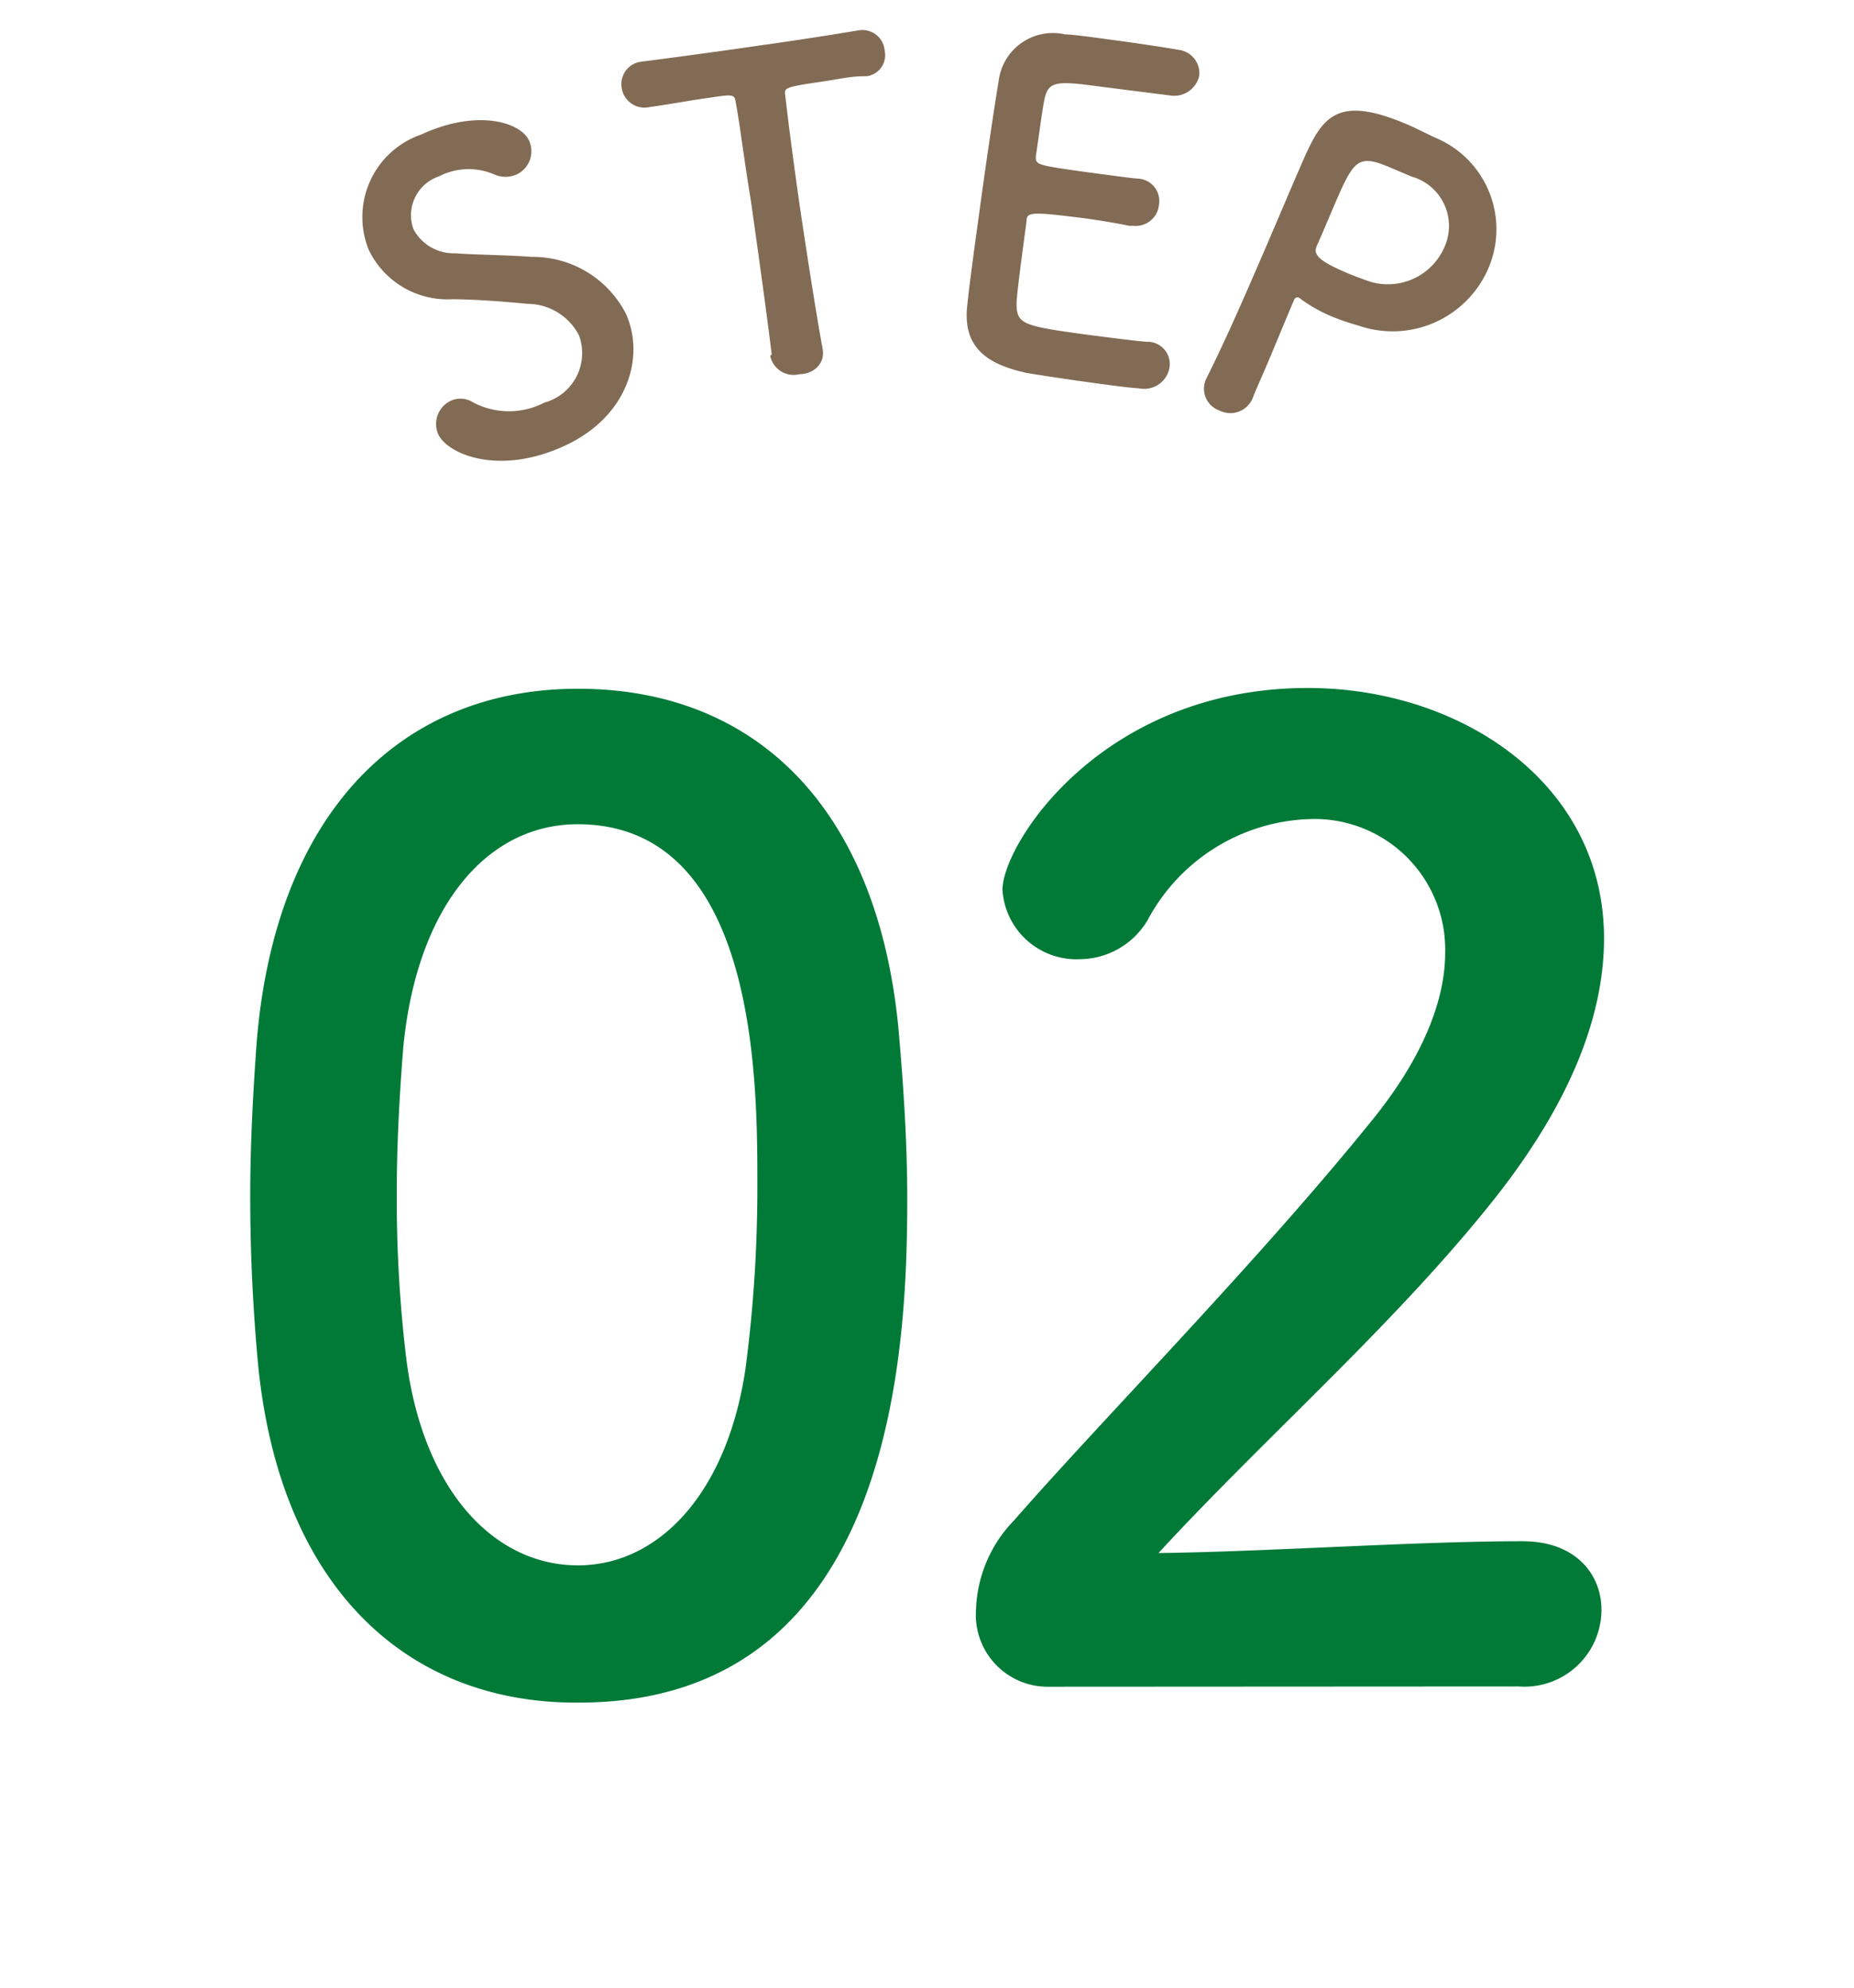 <svg xmlns="http://www.w3.org/2000/svg" viewBox="0 0 72.24 77.47"><defs><style>.cls-1{fill:#826b54;}.cls-2{fill:#017a38;}.cls-3{fill:none;}</style></defs><g id="レイヤー_2" data-name="レイヤー 2"><g id="デザイン"><path class="cls-1" d="M21.94,17.4c-2.55,1.15-4.53.28-4.87-.49a1,1,0,0,1,.51-1.3.92.92,0,0,1,.87.08,3,3,0,0,0,2.76,0,2,2,0,0,0,1.35-2.62,2.27,2.27,0,0,0-2-1.23c-.87-.08-1.92-.17-2.92-.18a3.4,3.4,0,0,1-3.27-1.92,3.4,3.4,0,0,1,2.05-4.5c2.16-1,3.87-.49,4.2.25a1,1,0,0,1-.47,1.3,1.08,1.08,0,0,1-.91,0,2.51,2.51,0,0,0-2.13.08,1.6,1.6,0,0,0-1,2.06,1.77,1.77,0,0,0,1.61.94c.8.06,2.1.07,3,.14a4.08,4.08,0,0,1,3.67,2.22C25.14,13.9,24.48,16.26,21.94,17.4Z"/><path class="cls-1" d="M30.07,13.82c-.16-1.33-.5-3.8-.82-6.05C29,6.27,28.83,4.86,28.67,4c-.05-.34-.1-.33-1.11-.18-.65.09-1.44.24-2.24.35a.9.9,0,0,1-1.1-.77.88.88,0,0,1,.8-1h0c1-.13,2.83-.37,4.6-.63,1.44-.2,2.89-.43,3.85-.59a.87.87,0,0,1,1,.79.83.83,0,0,1-.69,1h-.06c-.59,0-1.08.12-1.49.18-1.68.25-1.68.25-1.63.59.13,1.16.35,2.81.59,4.48.3,2,.63,4.11.86,5.36.12.59-.36,1-.89,1a.93.93,0,0,1-1.15-.72Z"/><path class="cls-1" d="M42.91,3.38c-1.7-.23-2.06-.24-2.21.48-.09.41-.19,1.24-.34,2.23,0,.34,0,.34,2.06.63.78.1,1.6.22,1.91.24a.87.87,0,0,1,.83,1,.91.91,0,0,1-1,.84H44c-.42-.09-1.07-.2-1.71-.29C40.22,8.25,40,8.25,40,8.61c-.34,2.53-.38,2.93-.39,3.22,0,.8.25.87,2.65,1.2,1,.13,2.1.27,2.42.29l.09,0a.87.87,0,0,1,.8,1,1,1,0,0,1-1.2.81c-.23,0-1.22-.13-2.21-.27s-1.95-.29-2.17-.33c-1.55-.34-2.45-1-2.31-2.54.07-.72.24-2,.43-3.36.28-2.08.62-4.39.8-5.46a2.13,2.13,0,0,1,2.59-1.83c.31,0,1.28.14,2.24.27s1.9.28,2.16.33a.92.92,0,0,1,.83,1,1,1,0,0,1-1.14.78Z"/><path class="cls-1" d="M47.52,16A.9.9,0,0,1,47,14.76l0,0c.6-1.2,1.22-2.58,1.8-3.92.71-1.62,1.36-3.18,1.84-4.28.84-1.94,1.31-3,4.4-1.62l.87.42A3.86,3.86,0,0,1,58,10.44a4.06,4.06,0,0,1-5.06,2.25,9.06,9.06,0,0,1-1.17-.41,5.86,5.86,0,0,1-1.09-.63.22.22,0,0,0-.1-.06c-.08,0-.12,0-.17.13-.43,1-.87,2.11-1.33,3.15-.09.21-.18.41-.26.62A.94.94,0,0,1,47.52,16Zm6.77-9.42c-1.26-.55-1.48-.44-2.12,1-.24.55-.51,1.2-.75,1.75l-.12.27c-.14.33.13.58,1.1,1,.3.13.64.26,1,.38a2.4,2.4,0,0,0,2.89-1.37A2,2,0,0,0,55,6.88Z"/><path class="cls-2" d="M10.05,53.11c-.2-2.19-.3-4.34-.3-6.48,0-1.94.1-3.93.25-6,.72-8.89,5.57-13.79,12.52-13.79S34.16,31.51,35,40c.2,2.25.35,4.49.35,6.69,0,5.77-.46,19.66-12.81,19.66C15.72,66.39,10.87,61.69,10.05,53.11Zm19,.21a53.91,53.91,0,0,0,.46-7.2c0-3.94,0-14-7-14-3.58,0-6.29,3.27-6.8,8.74-.15,1.89-.25,3.77-.25,5.61a52.08,52.08,0,0,0,.36,6.39C16.44,58,19.2,61,22.52,61,25.68,61,28.34,58.17,29.05,53.32Z"/><path class="cls-2" d="M40.89,65.73a2.8,2.8,0,0,1-2.86-3,5.22,5.22,0,0,1,1.48-3.48C43,55.26,49,49.18,53.45,43.67c2-2.46,2.86-4.7,2.86-6.54A5.09,5.09,0,0,0,51,31.92a7.42,7.42,0,0,0-6.28,3.93,3.1,3.1,0,0,1-2.66,1.53,2.89,2.89,0,0,1-3-2.7c0-1.79,3.88-7.87,11.9-7.87,5.92,0,11.54,3.68,11.54,9.76,0,2.91-1.22,6.28-4.24,10.11-3.88,4.9-8.88,9.24-13.12,13.84,4.24-.05,10-.46,14.19-.46,2.1,0,3.07,1.33,3.07,2.66a3,3,0,0,1-3.22,3Z"/><rect class="cls-3" width="72.24" height="77.47"/></g></g></svg>